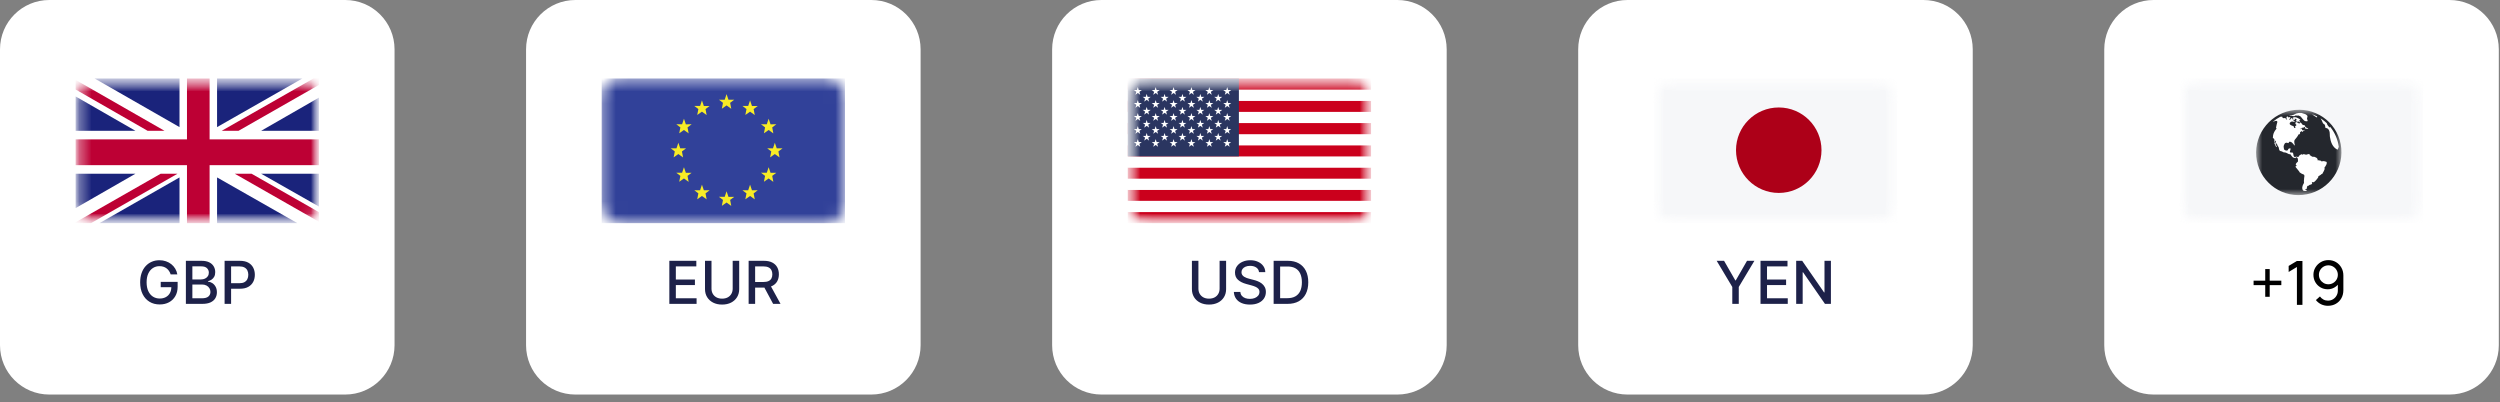 <svg width="205" height="33" viewBox="0 0 205 33" fill="none" xmlns="http://www.w3.org/2000/svg">
<rect x="0" y="0" width="205" height="33" fill="#808080" stroke="none"/>
<g clip-path="url(#clip0_4349_43091)">
<path d="M28.309 0H4.044C1.811 0 0 1.811 0 4.044V28.309C0 30.542 1.811 32.353 4.044 32.353H28.309C30.542 32.353 32.353 30.542 32.353 28.309V4.044C32.353 1.811 30.542 0 28.309 0Z" fill="white"/>
<mask id="mask0_4349_43091" style="mask-type:luminance" maskUnits="userSpaceOnUse" x="6" y="6" width="21" height="13">
<path d="M24.527 6.436H7.826C6.929 6.436 6.201 7.164 6.201 8.061V16.674C6.201 17.571 6.929 18.299 7.826 18.299H24.527C25.425 18.299 26.152 17.571 26.152 16.674V8.061C26.152 7.164 25.425 6.436 24.527 6.436Z" fill="white"/>
</mask>
<g mask="url(#mask0_4349_43091)">
<mask id="mask1_4349_43091" style="mask-type:luminance" maskUnits="userSpaceOnUse" x="6" y="6" width="21" height="13">
<path d="M26.152 6.436H6.201V18.299H26.152V6.436Z" fill="white"/>
</mask>
<g mask="url(#mask1_4349_43091)">
<path d="M26.152 6.436H6.201V18.299H26.152V6.436Z" fill="white"/>
<path d="M19.559 10.726L26.152 6.963V6.436H25.701L18.18 10.726H19.559Z" fill="#BD0034"/>
<path d="M19.25 14.246L26.152 18.184V17.396L20.629 14.246H19.25Z" fill="#BD0034"/>
<path d="M6.201 7.339L12.104 10.726H13.49L6.201 6.552V7.339Z" fill="#BD0034"/>
<path d="M13.175 14.246L6.201 18.226V18.299H7.461L14.554 14.246H13.175Z" fill="#BD0034"/>
<path d="M24.791 6.436H17.799V10.423L24.791 6.436Z" fill="#1A237B"/>
<path d="M14.72 6.436H7.759L14.72 10.423V6.436Z" fill="#1A237B"/>
<path d="M26.152 10.726V8.005L21.414 10.726H26.152Z" fill="#1A237B"/>
<path d="M26.152 16.936V14.246H21.414L26.152 16.936Z" fill="#1A237B"/>
<path d="M8.157 18.299H14.72V14.549L8.157 18.299Z" fill="#1A237B"/>
<path d="M17.799 18.299H24.386L17.799 14.549V18.299Z" fill="#1A237B"/>
<path d="M6.201 14.246V17.063L11.106 14.246H6.201Z" fill="#1A237B"/>
<path d="M6.201 10.726H11.106L6.201 7.908V10.726Z" fill="#1A237B"/>
<path d="M15.332 6.436V11.429H6.201V13.543H15.332V18.299H17.187V13.543H26.152V11.429H17.187V6.436H15.332Z" fill="#BD0034"/>
</g>
</g>
<path d="M13.995 22.502C13.962 22.398 13.917 22.304 13.861 22.221C13.806 22.137 13.74 22.066 13.663 22.008C13.586 21.948 13.498 21.903 13.399 21.872C13.302 21.841 13.194 21.825 13.077 21.825C12.878 21.825 12.699 21.876 12.539 21.978C12.38 22.081 12.253 22.231 12.16 22.428C12.068 22.625 12.022 22.865 12.022 23.15C12.022 23.436 12.069 23.678 12.162 23.876C12.255 24.073 12.383 24.223 12.544 24.326C12.707 24.428 12.891 24.479 13.098 24.479C13.29 24.479 13.457 24.44 13.599 24.362C13.743 24.284 13.854 24.173 13.932 24.031C14.011 23.887 14.051 23.718 14.051 23.524L14.188 23.55H13.179V23.111H14.566V23.512C14.566 23.809 14.503 24.066 14.376 24.284C14.251 24.501 14.078 24.669 13.856 24.788C13.635 24.906 13.383 24.965 13.098 24.965C12.778 24.965 12.498 24.892 12.257 24.744C12.017 24.597 11.829 24.389 11.695 24.119C11.56 23.848 11.493 23.526 11.493 23.154C11.493 22.872 11.532 22.619 11.61 22.395C11.688 22.171 11.798 21.981 11.94 21.825C12.082 21.668 12.249 21.548 12.441 21.465C12.634 21.381 12.845 21.339 13.073 21.339C13.264 21.339 13.442 21.367 13.606 21.424C13.771 21.48 13.918 21.56 14.047 21.663C14.177 21.767 14.284 21.889 14.37 22.032C14.454 22.173 14.512 22.33 14.542 22.502H13.995ZM15.242 24.917V21.387H16.534C16.785 21.387 16.992 21.429 17.157 21.511C17.321 21.593 17.444 21.704 17.525 21.844C17.607 21.983 17.648 22.14 17.648 22.314C17.648 22.462 17.621 22.586 17.567 22.687C17.513 22.787 17.44 22.867 17.35 22.928C17.26 22.988 17.161 23.031 17.053 23.059V23.093C17.17 23.099 17.285 23.137 17.396 23.207C17.509 23.276 17.602 23.374 17.675 23.502C17.749 23.629 17.786 23.785 17.786 23.967C17.786 24.148 17.743 24.309 17.658 24.453C17.574 24.596 17.444 24.709 17.269 24.793C17.093 24.875 16.868 24.917 16.595 24.917H15.242ZM15.774 24.46H16.543C16.798 24.46 16.981 24.411 17.091 24.312C17.201 24.213 17.256 24.09 17.256 23.941C17.256 23.83 17.228 23.728 17.172 23.635C17.116 23.541 17.035 23.467 16.931 23.412C16.827 23.357 16.704 23.329 16.562 23.329H15.774V24.46ZM15.774 22.914H16.488C16.607 22.914 16.715 22.891 16.81 22.845C16.907 22.799 16.983 22.735 17.039 22.652C17.097 22.568 17.125 22.47 17.125 22.356C17.125 22.21 17.074 22.088 16.972 21.989C16.87 21.89 16.713 21.841 16.502 21.841H15.774V22.914ZM18.417 24.917V21.387H19.675C19.95 21.387 20.177 21.437 20.358 21.537C20.538 21.637 20.673 21.774 20.763 21.947C20.852 22.12 20.897 22.314 20.897 22.53C20.897 22.747 20.852 22.942 20.761 23.116C20.671 23.288 20.536 23.425 20.354 23.526C20.174 23.626 19.947 23.676 19.674 23.676H18.808V23.224H19.625C19.799 23.224 19.939 23.195 20.047 23.135C20.155 23.074 20.235 22.991 20.285 22.887C20.336 22.782 20.361 22.663 20.361 22.53C20.361 22.397 20.336 22.278 20.285 22.175C20.235 22.072 20.155 21.991 20.046 21.932C19.938 21.873 19.795 21.844 19.618 21.844H18.95V24.917H18.417Z" fill="#1D2149"/>
<path d="M71.446 0H47.181C44.948 0 43.137 1.811 43.137 4.044V28.309C43.137 30.542 44.948 32.353 47.181 32.353H71.446C73.68 32.353 75.49 30.542 75.49 28.309V4.044C75.49 1.811 73.68 0 71.446 0Z" fill="white"/>
<mask id="mask2_4349_43091" style="mask-type:luminance" maskUnits="userSpaceOnUse" x="49" y="6" width="21" height="13">
<path d="M67.664 6.436H50.963C50.065 6.436 49.338 7.164 49.338 8.061V16.674C49.338 17.571 50.065 18.299 50.963 18.299H67.664C68.561 18.299 69.289 17.571 69.289 16.674V8.061C69.289 7.164 68.561 6.436 67.664 6.436Z" fill="white"/>
</mask>
<g mask="url(#mask2_4349_43091)">
<path d="M69.289 6.436H49.338V18.299H69.289V6.436Z" fill="#314199"/>
<path d="M59.578 15.683L59.734 16.141L60.208 16.141L59.871 16.394L59.964 16.886L59.578 16.607L59.192 16.879L59.285 16.394L58.953 16.139H59.426L59.578 15.683Z" fill="#F8EC26"/>
<path d="M59.578 7.719L59.734 8.178L60.208 8.177L59.871 8.431L59.964 8.923L59.578 8.644L59.192 8.915L59.285 8.431L58.953 8.176H59.426L59.578 7.719Z" fill="#F8EC26"/>
<path d="M61.505 8.232L61.661 8.69L62.135 8.69L61.798 8.943L61.891 9.435L61.505 9.156L61.118 9.428L61.212 8.943L60.879 8.688H61.353L61.505 8.232Z" fill="#F8EC26"/>
<path d="M57.559 8.232L57.715 8.69L58.189 8.69L57.852 8.943L57.945 9.435L57.559 9.156L57.173 9.428L57.266 8.943L56.934 8.688H57.407L57.559 8.232Z" fill="#F8EC26"/>
<path d="M61.505 15.145L61.661 15.604L62.135 15.603L61.798 15.857L61.891 16.349L61.505 16.069L61.118 16.341L61.212 15.857L60.879 15.601H61.353L61.505 15.145Z" fill="#F8EC26"/>
<path d="M57.559 15.145L57.715 15.604L58.189 15.603L57.852 15.857L57.945 16.349L57.559 16.069L57.173 16.341L57.266 15.857L56.934 15.601H57.407L57.559 15.145Z" fill="#F8EC26"/>
<path d="M56.084 9.734L56.239 10.193L56.713 10.192L56.377 10.446L56.469 10.938L56.084 10.659L55.697 10.93L55.791 10.446L55.458 10.191H55.931L56.084 9.734Z" fill="#F8EC26"/>
<path d="M63.029 9.734L63.184 10.193L63.658 10.192L63.322 10.446L63.414 10.938L63.029 10.659L62.642 10.93L62.736 10.446L62.403 10.191H62.876L63.029 9.734Z" fill="#F8EC26"/>
<path d="M56.084 13.71L56.239 14.168L56.713 14.167L56.377 14.421L56.469 14.913L56.084 14.634L55.697 14.905L55.791 14.421L55.458 14.166H55.931L56.084 13.71Z" fill="#F8EC26"/>
<path d="M63.029 13.71L63.184 14.168L63.658 14.167L63.322 14.421L63.414 14.913L63.029 14.634L62.642 14.905L62.736 14.421L62.403 14.166H62.876L63.029 13.71Z" fill="#F8EC26"/>
<path d="M55.626 11.707L55.781 12.165L56.255 12.165L55.919 12.418L56.011 12.91L55.626 12.631L55.239 12.903L55.333 12.418L55 12.163H55.473L55.626 11.707Z" fill="#F8EC26"/>
<path d="M63.537 11.707L63.693 12.165L64.166 12.165L63.83 12.418L63.922 12.91L63.537 12.631L63.15 12.903L63.244 12.418L62.911 12.163H63.384L63.537 11.707Z" fill="#F8EC26"/>
</g>
<path d="M54.886 24.917V21.387H57.099V21.846H55.419V22.921H56.984V23.378H55.419V24.458H57.12V24.917H54.886ZM60.08 21.387H60.614V23.709C60.614 23.956 60.556 24.174 60.44 24.365C60.324 24.555 60.161 24.704 59.951 24.813C59.74 24.921 59.494 24.975 59.211 24.975C58.93 24.975 58.684 24.921 58.474 24.813C58.264 24.704 58.1 24.555 57.984 24.365C57.868 24.174 57.81 23.956 57.81 23.709V21.387H58.343V23.666C58.343 23.825 58.378 23.967 58.448 24.091C58.519 24.215 58.62 24.313 58.75 24.384C58.879 24.454 59.033 24.489 59.211 24.489C59.391 24.489 59.545 24.454 59.675 24.384C59.806 24.313 59.906 24.215 59.975 24.091C60.045 23.967 60.08 23.825 60.08 23.666V21.387ZM61.388 24.917V21.387H62.647C62.92 21.387 63.147 21.434 63.327 21.529C63.509 21.623 63.644 21.753 63.734 21.92C63.824 22.085 63.868 22.276 63.868 22.494C63.868 22.71 63.823 22.9 63.732 23.064C63.643 23.227 63.507 23.354 63.325 23.445C63.145 23.536 62.918 23.581 62.645 23.581H61.692V23.123H62.596C62.769 23.123 62.909 23.098 63.017 23.049C63.126 22.999 63.206 22.927 63.257 22.833C63.307 22.739 63.332 22.626 63.332 22.494C63.332 22.36 63.306 22.245 63.255 22.147C63.204 22.05 63.124 21.975 63.015 21.923C62.907 21.87 62.765 21.844 62.59 21.844H61.921V24.917H61.388ZM63.131 23.324L64.003 24.917H63.396L62.541 23.324H63.131Z" fill="#1D2149"/>
<path d="M114.584 0H90.319C88.085 0 86.275 1.811 86.275 4.044V28.309C86.275 30.542 88.085 32.353 90.319 32.353H114.584C116.817 32.353 118.628 30.542 118.628 28.309V4.044C118.628 1.811 116.817 0 114.584 0Z" fill="white"/>
<mask id="mask3_4349_43091" style="mask-type:luminance" maskUnits="userSpaceOnUse" x="92" y="6" width="21" height="13">
<path d="M110.802 6.436H94.101C93.203 6.436 92.476 7.164 92.476 8.061V16.674C92.476 17.571 93.203 18.299 94.101 18.299H110.802C111.699 18.299 112.427 17.571 112.427 16.674V8.061C112.427 7.164 111.699 6.436 110.802 6.436Z" fill="white"/>
</mask>
<g mask="url(#mask3_4349_43091)">
<mask id="mask4_4349_43091" style="mask-type:luminance" maskUnits="userSpaceOnUse" x="92" y="6" width="21" height="13">
<path d="M112.427 6.436H92.476V18.299H112.427V6.436Z" fill="white"/>
</mask>
<g mask="url(#mask4_4349_43091)">
<path d="M112.427 17.384H92.476V18.299H112.427V17.384Z" fill="#CB001C"/>
<path d="M112.427 16.476H92.476V17.39H112.427V16.476Z" fill="white"/>
<path d="M112.427 15.56H92.476V16.469H112.427V15.56Z" fill="#CB001C"/>
<path d="M112.427 14.651H92.476V15.566H112.427V14.651Z" fill="white"/>
<path d="M112.427 13.737H92.476V14.652H112.427V13.737Z" fill="#CB001C"/>
<path d="M112.427 12.822H92.476V13.731H112.427V12.822Z" fill="white"/>
<path d="M112.427 11.913H92.476V12.828H112.427V11.913Z" fill="#CB001C"/>
<path d="M112.427 10.998H92.476V11.907H112.427V10.998Z" fill="white"/>
<path d="M112.427 10.09H92.476V11.005H112.427V10.09Z" fill="#CB001C"/>
<path d="M112.427 9.175H92.476V10.089H112.427V9.175Z" fill="white"/>
<path d="M112.427 8.26H92.476V9.175H112.427V8.26Z" fill="#CB001C"/>
<path d="M112.427 7.351H92.476V8.266H112.427V7.351Z" fill="white"/>
<path d="M112.427 6.436H92.476V7.351H112.427V6.436Z" fill="#CB001C"/>
<path d="M101.589 6.436H92.476V12.822H101.589V6.436Z" fill="#2A3560"/>
<path d="M93.296 7.139L93.379 7.382H93.629L93.427 7.533L93.498 7.775L93.296 7.624L93.1 7.775L93.177 7.533L92.975 7.382H93.219L93.296 7.139Z" fill="white"/>
<path d="M93.296 8.206L93.379 8.448H93.629L93.427 8.599L93.498 8.842L93.296 8.69L93.1 8.842L93.177 8.599L92.975 8.448H93.219L93.296 8.206Z" fill="white"/>
<path d="M93.296 9.271L93.379 9.514H93.629L93.427 9.665L93.498 9.908L93.296 9.756L93.1 9.908L93.177 9.665L92.975 9.514H93.219L93.296 9.271Z" fill="white"/>
<path d="M93.296 10.338L93.379 10.581H93.629L93.427 10.732L93.498 10.969L93.296 10.823L93.1 10.969L93.177 10.732L92.975 10.581H93.219L93.296 10.338Z" fill="white"/>
<path d="M93.296 11.405L93.379 11.647H93.629L93.427 11.798L93.498 12.035L93.296 11.889L93.1 12.035L93.177 11.798L92.975 11.647H93.219L93.296 11.405Z" fill="white"/>
<path d="M94.027 7.702L94.104 7.945H94.354L94.152 8.096L94.229 8.332L94.027 8.187L93.825 8.332L93.902 8.096L93.7 7.945H93.95L94.027 7.702Z" fill="white"/>
<path d="M94.027 8.769L94.104 9.011H94.354L94.152 9.157L94.229 9.399L94.027 9.253L93.825 9.399L93.902 9.157L93.7 9.011H93.95L94.027 8.769Z" fill="white"/>
<path d="M94.027 9.835L94.104 10.078H94.354L94.152 10.223L94.229 10.466L94.027 10.32L93.825 10.466L93.902 10.223L93.7 10.078H93.95L94.027 9.835Z" fill="white"/>
<path d="M94.027 10.902L94.104 11.144H94.354L94.152 11.289L94.229 11.532L94.027 11.38L93.825 11.532L93.902 11.289L93.7 11.144H93.95L94.027 10.902Z" fill="white"/>
<path d="M94.764 7.139L94.842 7.382H95.091L94.889 7.533L94.967 7.775L94.764 7.624L94.562 7.775L94.64 7.533L94.438 7.382H94.687L94.764 7.139Z" fill="white"/>
<path d="M94.764 8.206L94.842 8.448H95.091L94.889 8.599L94.967 8.842L94.764 8.69L94.562 8.842L94.64 8.599L94.438 8.448H94.687L94.764 8.206Z" fill="white"/>
<path d="M94.764 9.271L94.842 9.514H95.091L94.889 9.665L94.967 9.908L94.764 9.756L94.562 9.908L94.64 9.665L94.438 9.514H94.687L94.764 9.271Z" fill="white"/>
<path d="M94.764 10.338L94.842 10.581H95.091L94.889 10.732L94.967 10.969L94.764 10.823L94.562 10.969L94.64 10.732L94.438 10.581H94.687L94.764 10.338Z" fill="white"/>
<path d="M94.764 11.405L94.842 11.647H95.091L94.889 11.798L94.967 12.035L94.764 11.889L94.562 12.035L94.64 11.798L94.438 11.647H94.687L94.764 11.405Z" fill="white"/>
<path d="M95.496 7.702L95.573 7.945H95.822L95.62 8.096L95.698 8.332L95.496 8.187L95.293 8.332L95.371 8.096L95.168 7.945H95.418L95.496 7.702Z" fill="white"/>
<path d="M95.496 8.769L95.573 9.011H95.822L95.62 9.157L95.698 9.399L95.496 9.253L95.293 9.399L95.371 9.157L95.168 9.011H95.418L95.496 8.769Z" fill="white"/>
<path d="M95.496 9.835L95.573 10.078H95.822L95.62 10.223L95.698 10.466L95.496 10.32L95.293 10.466L95.371 10.223L95.168 10.078H95.418L95.496 9.835Z" fill="white"/>
<path d="M95.496 10.902L95.573 11.144H95.822L95.62 11.289L95.698 11.532L95.496 11.38L95.293 11.532L95.371 11.289L95.168 11.144H95.418L95.496 10.902Z" fill="white"/>
<path d="M96.233 7.139L96.31 7.382H96.56L96.358 7.533L96.435 7.775L96.233 7.624L96.031 7.775L96.108 7.533L95.906 7.382H96.156L96.233 7.139Z" fill="white"/>
<path d="M96.233 8.206L96.31 8.448H96.56L96.358 8.599L96.435 8.842L96.233 8.69L96.031 8.842L96.108 8.599L95.906 8.448H96.156L96.233 8.206Z" fill="white"/>
<path d="M96.233 9.271L96.31 9.514H96.56L96.358 9.665L96.435 9.908L96.233 9.756L96.031 9.908L96.108 9.665L95.906 9.514H96.156L96.233 9.271Z" fill="white"/>
<path d="M96.233 10.338L96.31 10.581H96.56L96.358 10.732L96.435 10.969L96.233 10.823L96.031 10.969L96.108 10.732L95.906 10.581H96.156L96.233 10.338Z" fill="white"/>
<path d="M96.233 11.405L96.31 11.647H96.56L96.358 11.798L96.435 12.035L96.233 11.889L96.031 12.035L96.108 11.798L95.906 11.647H96.156L96.233 11.405Z" fill="white"/>
<path d="M96.964 7.702L97.035 7.945H97.285L97.083 8.096L97.16 8.332L96.964 8.187L96.762 8.332L96.833 8.096L96.637 7.945H96.881L96.964 7.702Z" fill="white"/>
<path d="M96.964 8.769L97.035 9.011H97.285L97.083 9.157L97.16 9.399L96.964 9.253L96.762 9.399L96.833 9.157L96.637 9.011H96.881L96.964 8.769Z" fill="white"/>
<path d="M96.964 9.835L97.035 10.078H97.285L97.083 10.223L97.16 10.466L96.964 10.32L96.762 10.466L96.833 10.223L96.637 10.078H96.881L96.964 9.835Z" fill="white"/>
<path d="M96.964 10.902L97.035 11.144H97.285L97.083 11.289L97.16 11.532L96.964 11.38L96.762 11.532L96.833 11.289L96.637 11.144H96.881L96.964 10.902Z" fill="white"/>
<path d="M97.695 7.139L97.773 7.382H98.022L97.82 7.533L97.898 7.775L97.695 7.624L97.499 7.775L97.571 7.533L97.374 7.382H97.618L97.695 7.139Z" fill="white"/>
<path d="M97.695 8.206L97.773 8.448H98.022L97.82 8.599L97.898 8.842L97.695 8.69L97.499 8.842L97.571 8.599L97.374 8.448H97.618L97.695 8.206Z" fill="white"/>
<path d="M97.695 9.271L97.773 9.514H98.022L97.82 9.665L97.898 9.908L97.695 9.756L97.499 9.908L97.571 9.665L97.374 9.514H97.618L97.695 9.271Z" fill="white"/>
<path d="M97.695 10.338L97.773 10.581H98.022L97.82 10.732L97.898 10.969L97.695 10.823L97.499 10.969L97.571 10.732L97.374 10.581H97.618L97.695 10.338Z" fill="white"/>
<path d="M97.695 11.405L97.773 11.647H98.022L97.82 11.798L97.898 12.035L97.695 11.889L97.499 12.035L97.571 11.798L97.374 11.647H97.618L97.695 11.405Z" fill="white"/>
<path d="M98.427 7.702L98.504 7.945H98.754L98.551 8.096L98.629 8.332L98.427 8.187L98.224 8.332L98.302 8.096L98.1 7.945H98.349L98.427 7.702Z" fill="white"/>
<path d="M98.427 8.769L98.504 9.011H98.754L98.551 9.157L98.629 9.399L98.427 9.253L98.224 9.399L98.302 9.157L98.1 9.011H98.349L98.427 8.769Z" fill="white"/>
<path d="M98.427 9.835L98.504 10.078H98.754L98.551 10.223L98.629 10.466L98.427 10.32L98.224 10.466L98.302 10.223L98.1 10.078H98.349L98.427 9.835Z" fill="white"/>
<path d="M98.427 10.902L98.504 11.144H98.754L98.551 11.289L98.629 11.532L98.427 11.38L98.224 11.532L98.302 11.289L98.1 11.144H98.349L98.427 10.902Z" fill="white"/>
<path d="M99.163 7.139L99.241 7.382H99.49L99.288 7.533L99.365 7.775L99.163 7.624L98.967 7.775L99.038 7.533L98.842 7.382H99.086L99.163 7.139Z" fill="white"/>
<path d="M99.163 8.206L99.241 8.448H99.49L99.288 8.599L99.365 8.842L99.163 8.69L98.967 8.842L99.038 8.599L98.842 8.448H99.086L99.163 8.206Z" fill="white"/>
<path d="M99.163 9.271L99.241 9.514H99.49L99.288 9.665L99.365 9.908L99.163 9.756L98.967 9.908L99.038 9.665L98.842 9.514H99.086L99.163 9.271Z" fill="white"/>
<path d="M99.163 10.338L99.241 10.581H99.49L99.288 10.732L99.365 10.969L99.163 10.823L98.967 10.969L99.038 10.732L98.842 10.581H99.086L99.163 10.338Z" fill="white"/>
<path d="M99.163 11.405L99.241 11.647H99.49L99.288 11.798L99.365 12.035L99.163 11.889L98.967 12.035L99.038 11.798L98.842 11.647H99.086L99.163 11.405Z" fill="white"/>
<path d="M99.894 7.702L99.972 7.945H100.221L100.019 8.096L100.091 8.332L99.894 8.187L99.692 8.332L99.769 8.096L99.567 7.945H99.817L99.894 7.702Z" fill="white"/>
<path d="M99.894 8.769L99.972 9.011H100.221L100.019 9.157L100.091 9.399L99.894 9.253L99.692 9.399L99.769 9.157L99.567 9.011H99.817L99.894 8.769Z" fill="white"/>
<path d="M99.894 9.835L99.972 10.078H100.221L100.019 10.223L100.091 10.466L99.894 10.32L99.692 10.466L99.769 10.223L99.567 10.078H99.817L99.894 9.835Z" fill="white"/>
<path d="M99.894 10.902L99.972 11.144H100.221L100.019 11.289L100.091 11.532L99.894 11.38L99.692 11.532L99.769 11.289L99.567 11.144H99.817L99.894 10.902Z" fill="white"/>
<path d="M100.632 7.139L100.709 7.382H100.959L100.757 7.533L100.834 7.775L100.632 7.624L100.43 7.775L100.507 7.533L100.305 7.382H100.555L100.632 7.139Z" fill="white"/>
<path d="M100.632 8.206L100.709 8.448H100.959L100.757 8.599L100.834 8.842L100.632 8.69L100.43 8.842L100.507 8.599L100.305 8.448H100.555L100.632 8.206Z" fill="white"/>
<path d="M100.632 9.271L100.709 9.514H100.959L100.757 9.665L100.834 9.908L100.632 9.756L100.43 9.908L100.507 9.665L100.305 9.514H100.555L100.632 9.271Z" fill="white"/>
<path d="M100.632 10.338L100.709 10.581H100.959L100.757 10.732L100.834 10.969L100.632 10.823L100.43 10.969L100.507 10.732L100.305 10.581H100.555L100.632 10.338Z" fill="white"/>
<path d="M100.632 11.405L100.709 11.647H100.959L100.757 11.798L100.834 12.035L100.632 11.889L100.43 12.035L100.507 11.798L100.305 11.647H100.555L100.632 11.405Z" fill="white"/>
</g>
</g>
<path d="M100.007 21.387H100.541V23.709C100.541 23.956 100.483 24.174 100.367 24.365C100.251 24.555 100.088 24.704 99.878 24.813C99.667 24.921 99.421 24.975 99.138 24.975C98.857 24.975 98.611 24.921 98.401 24.813C98.191 24.704 98.027 24.555 97.911 24.365C97.795 24.174 97.737 23.956 97.737 23.709V21.387H98.27V23.666C98.27 23.825 98.305 23.967 98.375 24.091C98.446 24.215 98.547 24.313 98.677 24.384C98.806 24.454 98.96 24.489 99.138 24.489C99.318 24.489 99.472 24.454 99.602 24.384C99.733 24.313 99.833 24.215 99.902 24.091C99.972 23.967 100.007 23.825 100.007 23.666V21.387ZM103.24 22.314C103.222 22.151 103.146 22.025 103.013 21.935C102.879 21.845 102.712 21.799 102.51 21.799C102.365 21.799 102.24 21.822 102.134 21.868C102.028 21.913 101.946 21.975 101.887 22.054C101.83 22.132 101.801 22.221 101.801 22.321C101.801 22.405 101.821 22.478 101.86 22.538C101.9 22.599 101.952 22.651 102.017 22.692C102.082 22.732 102.152 22.766 102.227 22.794C102.302 22.82 102.373 22.842 102.442 22.859L102.787 22.949C102.9 22.976 103.015 23.014 103.133 23.061C103.252 23.108 103.361 23.17 103.463 23.247C103.564 23.324 103.645 23.419 103.707 23.533C103.77 23.647 103.802 23.783 103.802 23.941C103.802 24.141 103.75 24.319 103.647 24.474C103.545 24.629 103.396 24.751 103.201 24.841C103.006 24.93 102.771 24.975 102.496 24.975C102.232 24.975 102.003 24.933 101.81 24.849C101.617 24.766 101.466 24.647 101.357 24.493C101.247 24.338 101.187 24.154 101.176 23.941H101.71C101.72 24.069 101.762 24.175 101.834 24.26C101.908 24.344 102.001 24.407 102.115 24.448C102.23 24.488 102.356 24.508 102.492 24.508C102.643 24.508 102.777 24.485 102.894 24.438C103.012 24.389 103.105 24.323 103.173 24.238C103.241 24.152 103.275 24.051 103.275 23.936C103.275 23.832 103.245 23.746 103.185 23.679C103.127 23.613 103.047 23.558 102.946 23.514C102.846 23.47 102.732 23.432 102.606 23.398L102.189 23.285C101.906 23.208 101.682 23.095 101.517 22.945C101.353 22.796 101.27 22.598 101.27 22.352C101.27 22.149 101.326 21.971 101.436 21.82C101.546 21.668 101.696 21.55 101.884 21.467C102.072 21.382 102.285 21.339 102.522 21.339C102.761 21.339 102.971 21.381 103.154 21.465C103.338 21.549 103.483 21.664 103.588 21.811C103.694 21.957 103.749 22.125 103.754 22.314H103.24ZM105.581 24.917H104.438V21.387H105.617C105.963 21.387 106.26 21.458 106.508 21.599C106.756 21.739 106.946 21.941 107.079 22.204C107.212 22.466 107.278 22.78 107.278 23.147C107.278 23.515 107.211 23.83 107.077 24.095C106.944 24.359 106.751 24.562 106.498 24.705C106.245 24.846 105.939 24.917 105.581 24.917ZM104.971 24.451H105.552C105.821 24.451 106.044 24.401 106.222 24.3C106.4 24.198 106.533 24.05 106.622 23.857C106.71 23.663 106.755 23.426 106.755 23.147C106.755 22.87 106.71 22.635 106.622 22.442C106.535 22.249 106.404 22.102 106.231 22.003C106.057 21.903 105.842 21.853 105.584 21.853H104.971V24.451Z" fill="#1D2149"/>
<path d="M157.721 0H133.456C131.223 0 129.412 1.811 129.412 4.044V28.309C129.412 30.542 131.223 32.353 133.456 32.353H157.721C159.954 32.353 161.765 30.542 161.765 28.309V4.044C161.765 1.811 159.954 0 157.721 0Z" fill="white"/>
<mask id="mask5_4349_43091" style="mask-type:luminance" maskUnits="userSpaceOnUse" x="135" y="6" width="21" height="13">
<path d="M153.939 6.436H137.238C136.34 6.436 135.613 7.164 135.613 8.061V16.674C135.613 17.571 136.34 18.299 137.238 18.299H153.939C154.836 18.299 155.564 17.571 155.564 16.674V8.061C155.564 7.164 154.836 6.436 153.939 6.436Z" fill="white"/>
</mask>
<g mask="url(#mask5_4349_43091)">
<mask id="mask6_4349_43091" style="mask-type:luminance" maskUnits="userSpaceOnUse" x="135" y="6" width="21" height="13">
<path d="M155.564 6.436H135.613V18.299H155.564V6.436Z" fill="white"/>
</mask>
<g mask="url(#mask6_4349_43091)">
<path d="M155.564 6.437H135.613V18.299H155.564V6.437Z" fill="#F6F7F9"/>
<mask id="mask7_4349_43091" style="mask-type:luminance" maskUnits="userSpaceOnUse" x="135" y="6" width="21" height="13">
<path d="M155.564 6.436H135.613V18.299H155.564V6.436Z" fill="white"/>
</mask>
<g mask="url(#mask7_4349_43091)">
<path d="M145.861 8.812C147.794 8.812 149.363 10.381 149.363 12.313C149.363 14.246 147.794 15.821 145.861 15.821C143.928 15.821 142.353 14.246 142.353 12.313C142.353 10.381 143.922 8.812 145.861 8.812Z" fill="#AD0018"/>
</g>
</g>
</g>
<path d="M140.768 21.387H141.373L142.295 22.992H142.333L143.255 21.387H143.86L142.579 23.531V24.917H142.048V23.531L140.768 21.387ZM144.362 24.917V21.387H146.575V21.846H144.895V22.921H146.46V23.378H144.895V24.458H146.596V24.917H144.362ZM150.135 21.387V24.917H149.646L147.852 22.328H147.819V24.917H147.287V21.387H147.779L149.575 23.979H149.608V21.387H150.135Z" fill="#1D2149"/>
<path d="M200.858 0H176.593C174.359 0 172.549 1.811 172.549 4.044V28.309C172.549 30.542 174.359 32.353 176.593 32.353H200.858C203.091 32.353 204.902 30.542 204.902 28.309V4.044C204.902 1.811 203.091 0 200.858 0Z" fill="white"/>
<path d="M185.749 24.337V23.383H184.794V23.015H185.749V22.062H186.116V23.015H187.069V23.383H186.116V24.337H185.749ZM188.347 25V21.892L187.67 22.302V21.805L188.347 21.4H188.8V25H188.347ZM190.928 21.328C191.158 21.328 191.366 21.383 191.551 21.492C191.736 21.602 191.883 21.753 191.991 21.942C192.101 22.133 192.156 22.348 192.156 22.59V23.788C192.156 24.039 192.102 24.262 191.993 24.455C191.885 24.648 191.735 24.8 191.543 24.91C191.353 25.02 191.135 25.075 190.888 25.075C190.692 25.075 190.508 25.034 190.336 24.953C190.166 24.871 190.022 24.755 189.903 24.605L190.236 24.31C190.309 24.413 190.403 24.497 190.518 24.56C190.633 24.622 190.757 24.652 190.888 24.652C191.048 24.652 191.189 24.614 191.311 24.538C191.434 24.461 191.53 24.361 191.598 24.238C191.668 24.114 191.703 23.981 191.703 23.837V23.115L191.801 23.225C191.698 23.375 191.565 23.495 191.403 23.585C191.242 23.675 191.066 23.72 190.876 23.72C190.653 23.72 190.453 23.668 190.276 23.562C190.099 23.457 189.959 23.316 189.856 23.137C189.753 22.957 189.701 22.756 189.701 22.532C189.701 22.309 189.757 22.107 189.868 21.925C189.98 21.742 190.128 21.597 190.313 21.49C190.5 21.382 190.705 21.328 190.928 21.328ZM190.928 21.758C190.785 21.758 190.654 21.793 190.536 21.863C190.419 21.931 190.326 22.024 190.256 22.142C190.186 22.259 190.151 22.389 190.151 22.532C190.151 22.676 190.185 22.807 190.253 22.925C190.323 23.042 190.417 23.135 190.533 23.205C190.652 23.275 190.783 23.31 190.926 23.31C191.069 23.31 191.2 23.275 191.318 23.205C191.437 23.135 191.53 23.042 191.598 22.925C191.668 22.807 191.703 22.676 191.703 22.532C191.703 22.391 191.668 22.262 191.598 22.145C191.53 22.027 191.437 21.933 191.318 21.863C191.202 21.793 191.072 21.758 190.928 21.758Z" fill="black"/>
<mask id="mask8_4349_43091" style="mask-type:luminance" maskUnits="userSpaceOnUse" x="178" y="6" width="21" height="13">
<path d="M197.076 6.436H180.375C179.478 6.436 178.75 7.164 178.75 8.061V16.674C178.75 17.571 179.478 18.299 180.375 18.299H197.076C197.973 18.299 198.701 17.571 198.701 16.674V8.061C198.701 7.164 197.973 6.436 197.076 6.436Z" fill="white"/>
</mask>
<g mask="url(#mask8_4349_43091)">
<mask id="mask9_4349_43091" style="mask-type:luminance" maskUnits="userSpaceOnUse" x="178" y="6" width="21" height="13">
<path d="M198.701 6.436H178.75V18.299H198.701V6.436Z" fill="white"/>
</mask>
<g mask="url(#mask9_4349_43091)">
<path d="M198.701 6.437H178.75V18.299H198.701V6.437Z" fill="#F6F7F9"/>
<mask id="mask10_4349_43091" style="mask-type:luminance" maskUnits="userSpaceOnUse" x="178" y="6" width="21" height="13">
<path d="M198.701 6.436H178.75V18.299H198.701V6.436Z" fill="white"/>
</mask>
<g mask="url(#mask10_4349_43091)">
<path d="M188.508 9C190.441 9 192.01 10.569 192.01 12.502C192.01 14.435 190.441 16.01 188.508 16.01C186.575 16.01 185 14.435 185 12.502C185 10.569 186.569 9 188.508 9Z" fill="white"/>
<mask id="mask11_4349_43091" style="mask-type:luminance" maskUnits="userSpaceOnUse" x="185" y="8" width="7" height="8">
<path d="M192 9H185V16H192V9Z" fill="white"/>
</mask>
<g mask="url(#mask11_4349_43091)">
<path fill-rule="evenodd" clip-rule="evenodd" d="M191.987 12.167C192.072 13.13 191.759 14.039 191.183 14.73C190.608 15.42 189.771 15.892 188.809 15.984H188.806C187.845 16.076 186.94 15.769 186.255 15.2C185.568 14.63 185.101 13.797 185.014 12.835V12.832C184.929 11.87 185.242 10.961 185.817 10.271C186.393 9.58 187.229 9.108 188.192 9.016H188.195C189.156 8.924 190.06 9.231 190.746 9.8C191.433 10.37 191.901 11.203 191.987 12.164V12.167ZM189.992 9.629C190.011 9.626 190.009 9.585 190.001 9.543C189.867 9.475 189.727 9.417 189.583 9.368C189.749 9.493 189.959 9.634 189.992 9.629ZM189.178 9.704C189.193 9.622 189.219 9.562 189.216 9.516C189.214 9.469 189.036 9.36 189.036 9.36L188.728 9.262L188.495 9.261L188.3 9.303L188.055 9.419C187.95 9.444 187.692 9.458 187.74 9.495L187.895 9.492L188.019 9.515C188.019 9.515 188.145 9.56 188.184 9.499C188.223 9.437 188.36 9.482 188.36 9.482L188.481 9.47L188.655 9.557L188.793 9.729C188.793 9.729 188.966 9.932 189.01 9.928C189.054 9.924 189.192 9.98 189.22 9.92C189.248 9.859 189.164 9.786 189.178 9.704ZM190.042 13.158C190.042 13.158 190.04 13.164 190.04 13.167C190.041 13.164 190.042 13.161 190.042 13.158ZM190.675 13.651L190.762 13.499L190.804 13.344L190.745 13.252L190.695 13.251C190.695 13.251 190.671 13.242 190.642 13.232C190.612 13.222 190.579 13.213 190.559 13.212C190.485 13.193 190.402 13.259 190.332 13.219C190.331 13.207 190.34 13.184 190.306 13.176C190.227 13.16 190.092 13.139 190.092 13.139C190.092 13.139 190.055 13.132 190.042 13.158C190.071 13.066 190.009 12.972 189.941 12.933C189.848 12.885 189.754 12.824 189.658 12.865L189.566 12.827C189.506 12.779 189.436 12.739 189.366 12.7C189.376 12.688 189.406 12.676 189.406 12.65C189.406 12.624 189.271 12.628 189.207 12.657C189.101 12.713 189.008 12.665 188.917 12.639C188.86 12.621 188.835 12.716 188.777 12.686C188.776 12.675 188.802 12.643 188.773 12.641C188.744 12.638 188.524 12.711 188.502 12.831L188.429 12.884C188.429 12.884 188.381 12.849 188.331 12.842C188.282 12.834 188.261 12.866 188.223 12.869C188.184 12.873 188.139 12.866 188.122 12.856C188.042 12.769 188.073 12.627 188.022 12.54C187.971 12.464 187.801 12.549 187.772 12.471C187.755 12.404 187.832 12.281 187.825 12.2C187.819 12.12 187.713 12.176 187.649 12.206C187.618 12.232 187.634 12.288 187.603 12.314C187.498 12.382 187.383 12.335 187.301 12.264L187.271 12.14L187.258 11.986L187.292 11.879L187.328 11.814C187.38 11.677 187.514 11.687 187.629 11.734C187.686 11.752 187.682 11.652 187.698 11.635C187.714 11.618 187.818 11.612 187.88 11.653C187.905 11.664 187.929 11.68 187.95 11.699C188.016 11.754 188.071 11.836 188.133 11.917C188.144 11.916 188.175 11.938 188.176 11.901C188.178 11.865 188.072 11.6 188.171 11.463C188.281 11.325 188.403 11.198 188.476 11.029C188.485 11.005 188.581 11.027 188.573 10.997C188.566 10.967 188.593 10.972 188.607 10.944L188.599 10.858L188.682 10.782L188.776 10.726C188.776 10.726 188.747 10.769 188.743 10.787C188.738 10.805 188.772 10.802 188.789 10.812C188.806 10.822 188.831 10.785 188.831 10.785L188.914 10.714C188.914 10.714 188.997 10.708 188.983 10.684C188.969 10.66 188.927 10.672 188.927 10.672C188.927 10.672 188.979 10.652 188.968 10.639C188.958 10.627 188.927 10.672 188.895 10.687C188.863 10.701 188.851 10.691 188.835 10.693C188.818 10.694 188.738 10.604 188.738 10.604L188.76 10.602C188.76 10.602 188.774 10.576 188.773 10.555C188.773 10.532 188.723 10.554 188.706 10.549C188.689 10.545 188.633 10.615 188.618 10.616C188.603 10.616 188.651 10.547 188.676 10.523C188.702 10.5 188.778 10.479 188.778 10.479L188.914 10.454L188.981 10.402L189.011 10.428C189.011 10.428 188.994 10.564 189.007 10.561C189.019 10.558 189.026 10.53 189.026 10.53L189.174 10.574L189.284 10.557C189.284 10.557 189.251 10.509 189.166 10.482C189.08 10.456 189.039 10.419 189.065 10.399C189.091 10.38 189.002 10.382 189.002 10.382C189.002 10.382 189.022 10.324 189.011 10.301C189.001 10.278 188.857 10.246 188.835 10.242C188.812 10.239 188.744 10.159 188.729 10.12C188.722 10.1 188.702 10.089 188.678 10.078C188.646 10.056 188.621 10.024 188.589 10.038C188.567 10.04 188.593 10.083 188.584 10.108C188.565 10.144 188.497 10.127 188.461 10.097C188.39 10.046 188.307 9.984 188.255 10.024C188.184 10.1 188.225 10.188 188.319 10.249C188.278 10.287 188.249 10.336 188.195 10.353C188.21 10.387 188.213 10.432 188.222 10.469C188.226 10.515 188.175 10.496 188.147 10.493C188.119 10.49 188.096 10.423 188.094 10.4C188.097 10.374 188.073 10.353 188.073 10.353C187.957 10.295 187.755 10.268 187.754 10.13C187.755 10.026 187.903 9.942 187.994 9.968C188.052 9.997 188.152 9.999 188.171 9.962C188.187 9.892 188.081 9.948 188.023 9.919C188.094 9.843 188.217 9.854 188.172 9.72C188.23 9.749 188.319 9.753 188.325 9.821C188.328 9.855 188.255 9.899 188.246 9.932C188.239 9.965 188.354 9.943 188.464 10.004C188.573 10.065 188.425 9.938 188.457 9.935C188.512 9.93 188.565 10.017 188.595 9.991C188.637 9.964 188.563 9.879 188.506 9.861C188.549 9.845 188.605 9.852 188.635 9.814C188.493 9.712 188.21 9.52 188.011 9.654C187.949 9.706 188.041 9.744 188.086 9.751C188.067 9.788 188.047 9.813 188.002 9.794C187.954 9.764 187.953 9.666 187.934 9.662C187.916 9.659 187.884 9.725 187.831 9.741C187.799 9.756 187.825 9.8 187.804 9.813C187.771 9.816 187.727 9.82 187.691 9.789C187.799 9.756 187.8 9.607 187.806 9.594C187.813 9.579 187.709 9.614 187.661 9.639C187.661 9.639 187.631 9.607 187.629 9.59C187.628 9.573 187.609 9.546 187.553 9.551C187.499 9.556 187.524 9.6 187.508 9.601C187.492 9.603 187.449 9.624 187.451 9.642C187.452 9.659 187.534 9.64 187.534 9.64L187.521 9.687L187.48 9.726C187.48 9.726 187.512 9.768 187.552 9.782C187.592 9.795 187.524 9.785 187.524 9.785C187.524 9.785 187.482 9.811 187.464 9.791C187.46 9.786 187.406 9.656 187.364 9.667C187.344 9.673 187.36 9.675 187.338 9.682C187.317 9.688 187.278 9.693 187.212 9.687C187.105 9.62 187.187 9.561 187.128 9.566C187.084 9.567 187.037 9.569 186.989 9.572C186.766 9.688 186.558 9.829 186.369 9.99C186.499 9.974 186.604 9.852 186.718 9.94C186.741 9.95 186.745 9.995 186.737 10.031C186.714 10.137 186.668 10.246 186.656 10.362C186.658 10.385 186.639 10.422 186.63 10.445C186.633 10.48 186.669 10.511 186.672 10.545C186.674 10.568 186.643 10.594 186.62 10.618C186.6 10.643 186.581 10.669 186.563 10.696C186.453 10.857 186.378 11.044 186.382 11.243C186.384 11.281 186.357 11.314 186.386 11.32C186.415 11.326 186.492 11.391 186.493 11.408L186.502 11.511C186.505 11.54 186.505 11.609 186.508 11.637C186.51 11.666 186.531 11.711 186.538 11.733C186.546 11.754 186.479 11.75 186.493 11.778C186.506 11.805 186.584 11.873 186.584 11.873L186.585 11.947L186.656 12.056C186.656 12.056 186.686 12.073 186.694 12.052C186.703 12.032 186.689 12.001 186.689 12.001L186.643 11.913L186.609 11.783L186.603 11.709L186.572 11.677L186.556 11.621C186.556 11.621 186.554 11.543 186.57 11.533C186.587 11.523 186.618 11.569 186.618 11.569L186.627 11.614C186.627 11.614 186.627 11.678 186.629 11.7C186.631 11.723 186.661 11.749 186.661 11.749C186.661 11.749 186.682 11.793 186.684 11.811C186.685 11.828 186.73 11.834 186.738 11.857C186.746 11.881 186.736 11.898 186.736 11.898L186.755 11.925L186.78 11.963L186.8 11.996L186.853 12.089L186.876 12.162L186.867 12.186L186.897 12.275L186.95 12.374L187.086 12.408C187.086 12.408 187.138 12.431 187.192 12.455C187.221 12.49 187.266 12.498 187.299 12.495C187.443 12.492 187.561 12.573 187.677 12.632C187.723 12.662 187.798 12.62 187.824 12.664C187.876 12.752 187.939 12.838 188.011 12.901C188.035 12.921 188.069 12.93 188.097 12.936L188.222 12.97C188.222 12.97 188.269 12.896 188.304 12.893C188.34 12.89 188.356 12.917 188.356 12.917C188.356 12.917 188.394 12.965 188.413 12.987C188.422 12.998 188.428 13.04 188.432 13.08C188.41 13.141 188.472 13.216 188.41 13.267C188.338 13.332 188.276 13.384 188.251 13.479C188.244 13.526 188.3 13.532 188.313 13.554C188.351 13.608 188.223 13.638 188.224 13.666C188.224 13.694 188.435 13.923 188.538 14.065C188.555 14.099 188.57 14.132 188.57 14.132L188.729 14.238L188.838 14.285C189.058 14.325 188.914 14.57 188.932 14.715L188.919 14.826C188.909 14.894 188.95 14.982 188.91 15.032C188.793 15.217 188.726 15.454 188.851 15.615C188.913 15.69 189.201 15.666 189.162 15.621C189.123 15.575 189.06 15.596 189.013 15.566C189.052 15.504 189.186 15.497 189.183 15.48C189.18 15.463 189.137 15.462 189.124 15.44C189.187 15.399 189.19 15.296 189.197 15.26C189.203 15.224 189.319 15.26 189.367 15.174C189.386 15.138 189.52 15.159 189.57 15.088L189.602 15.022C189.602 15.022 189.593 14.982 189.603 14.97C189.613 14.957 189.603 14.97 189.561 14.933C189.54 14.915 189.581 14.918 189.627 14.926C189.672 14.934 189.723 14.947 189.723 14.947L189.832 14.862L189.939 14.748L190.063 14.591C190.063 14.591 190.115 14.518 190.103 14.478C190.091 14.438 190.17 14.419 190.17 14.419L190.259 14.359C190.259 14.359 190.306 14.357 190.321 14.307C190.335 14.257 190.4 14.303 190.423 14.262C190.445 14.222 190.471 14.177 190.471 14.177L190.542 14.049C190.542 14.049 190.607 13.92 190.616 13.88C190.625 13.841 190.615 13.802 190.61 13.754C190.605 13.705 190.679 13.654 190.679 13.654L190.675 13.651ZM191.782 12.04C191.698 11.408 191.438 10.839 191.056 10.38C191.037 10.414 191.053 10.493 191.007 10.444C190.93 10.346 190.82 10.237 190.8 10.105C190.744 10.052 190.687 10.001 190.628 9.952C190.518 9.861 190.403 9.777 190.282 9.701C190.361 9.818 190.426 9.946 190.476 10.091C190.484 10.119 190.509 10.137 190.536 10.153C190.651 10.189 190.663 10.316 190.672 10.418C190.675 10.453 190.69 10.497 190.712 10.495C190.978 10.504 191.05 10.81 191.043 11.03C191.043 11.054 191.044 11.081 191.045 11.11C191.047 11.14 191.049 11.173 191.052 11.21C191.113 11.647 191.274 12.082 191.656 12.264C191.714 12.297 191.732 12.145 191.782 12.04Z" fill="#24272D"/>
</g>
</g>
</g>
</g>
</g>
<defs>
<clipPath id="clip0_4349_43091">
<rect width="205" height="33" fill="white"/>
</clipPath>
</defs>
</svg>
